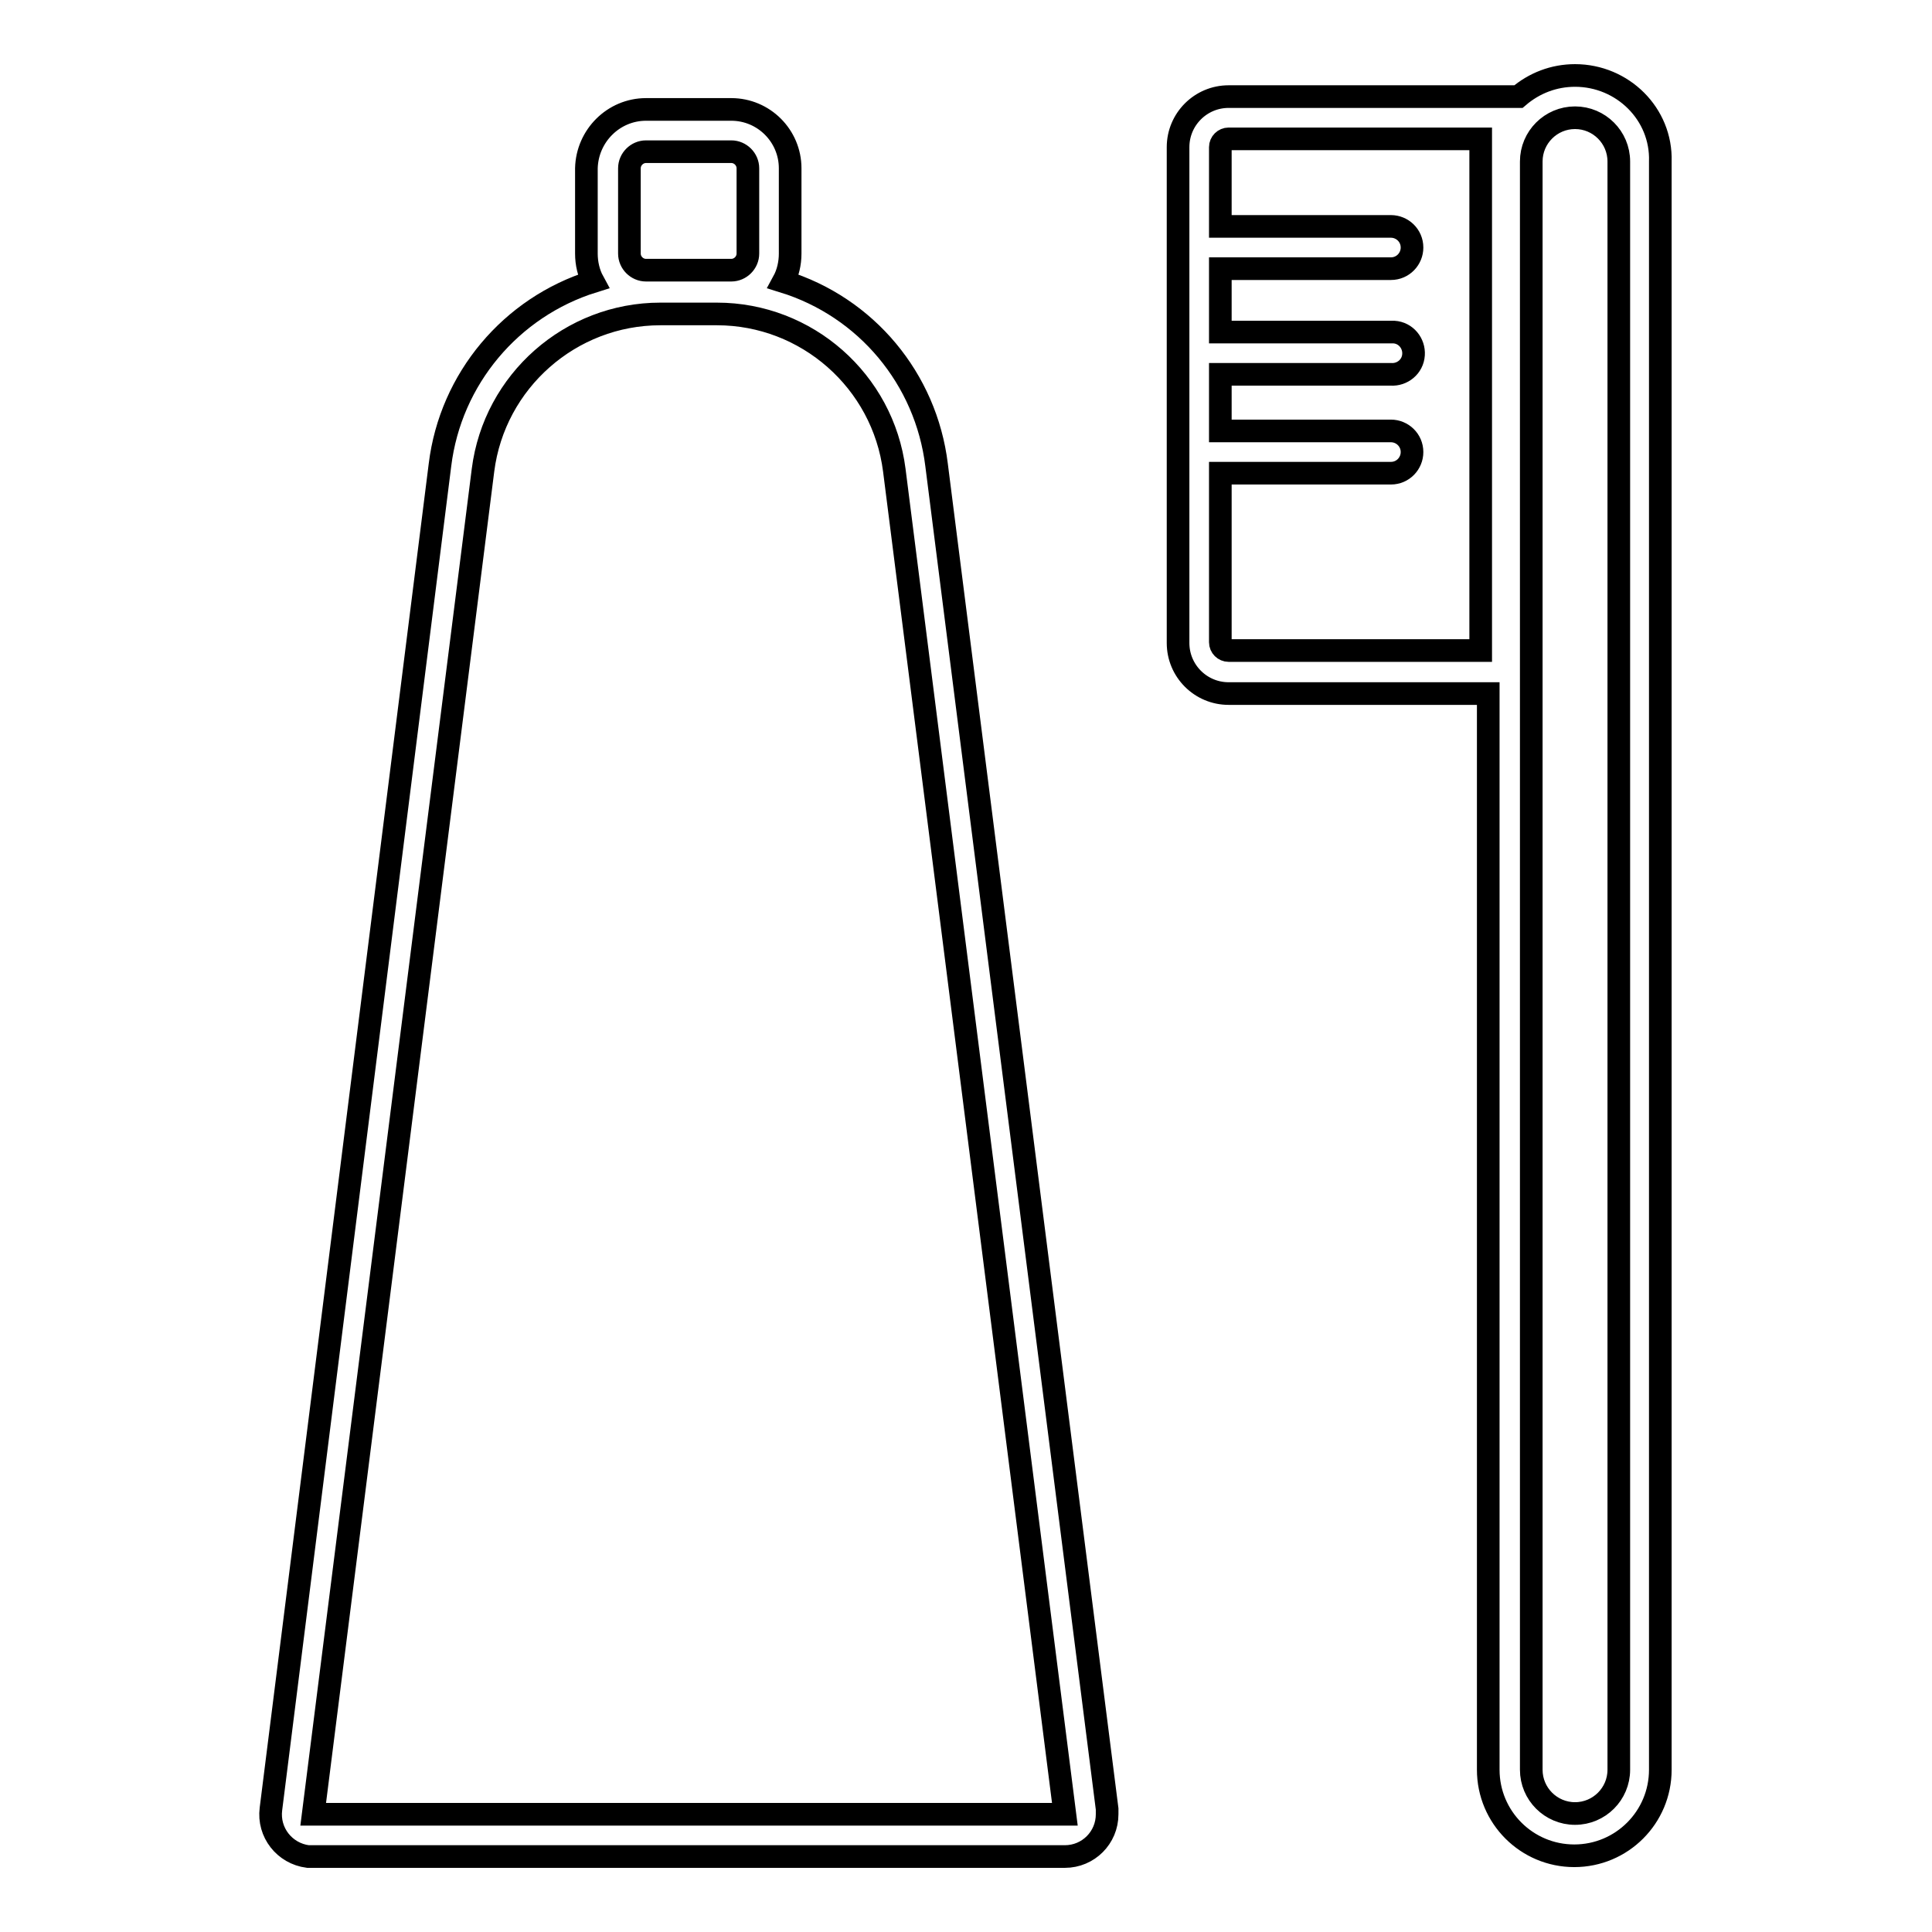 <?xml version="1.0" encoding="utf-8"?>
<!-- Svg Vector Icons : http://www.onlinewebfonts.com/icon -->
<!DOCTYPE svg PUBLIC "-//W3C//DTD SVG 1.1//EN" "http://www.w3.org/Graphics/SVG/1.1/DTD/svg11.dtd">
<svg version="1.1" xmlns="http://www.w3.org/2000/svg" xmlns:xlink="http://www.w3.org/1999/xlink" x="0px" y="0px" viewBox="0 0 256 256" enable-background="new 0 0 256 256" xml:space="preserve">
<g> <path stroke-width="3" fill-opacity="0" stroke="#000000"  d="M208.7,10c-2.8,0-5.4,1-7.5,2.8h-38.4c-3.7,0-6.7,3-6.7,6.7v65.7c0,3.7,3,6.7,6.7,6.7h34.4v142.6 c0,6.3,5.1,11.4,11.4,11.4c6.3,0,11.4-5.1,11.4-11.4c0,0,0,0,0,0V21.4C220.2,15.1,215,10,208.7,10L208.7,10z M196.2,86.2h-33.4 c-0.6,0-1.1-0.5-1.1-1.1V62.7h22.6c1.6,0,2.8-1.3,2.8-2.8c0-1.6-1.3-2.8-2.8-2.8c0,0,0,0,0,0h-22.6v-7.5h22.6c1.5,0.1,2.9-1,3-2.6 c0.1-1.5-1-2.9-2.6-3c-0.1,0-0.3,0-0.4,0h-22.6v-8.4h22.6c1.6,0,2.8-1.3,2.8-2.8c0-1.6-1.3-2.8-2.8-2.8c0,0,0,0,0,0h-22.6V19.5 c0-0.6,0.5-1.1,1.1-1.1h33.4V86.2z M214.5,234.5c0,3.2-2.6,5.8-5.8,5.8c-3.2,0-5.8-2.6-5.8-5.8V21.4c0-3.2,2.6-5.8,5.8-5.8 c3.2,0,5.8,2.6,5.8,5.8V234.5z M146.7,239.7L124.1,61.6c-1.4-11.4-9.3-20.9-20.3-24.3c0.6-1.1,0.9-2.4,0.9-3.7V22.3 c0-4.3-3.5-7.8-7.8-7.8H85.6c-4.3,0-7.8,3.5-7.9,7.8v11.3c0,1.3,0.3,2.6,0.9,3.7c-10.9,3.4-18.9,12.9-20.3,24.3L35.9,239.7 c-0.4,3.1,1.8,5.9,4.9,6.3c0.2,0,0.5,0,0.7,0h99.6c3.1,0,5.6-2.5,5.6-5.6C146.7,240.1,146.7,239.9,146.7,239.7L146.7,239.7z  M83.4,22.3c0-1.2,1-2.2,2.2-2.2h11.3c1.2,0,2.2,1,2.2,2.2v11.3c0,1.2-1,2.2-2.2,2.2H85.6c-1.2,0-2.2-1-2.2-2.2V22.3z M41.5,240.4 L64,62.3c1.5-11.8,11.6-20.7,23.5-20.7h7.5c11.9,0,22,8.9,23.5,20.7l22.6,178.1H41.5z"/></g>
</svg>